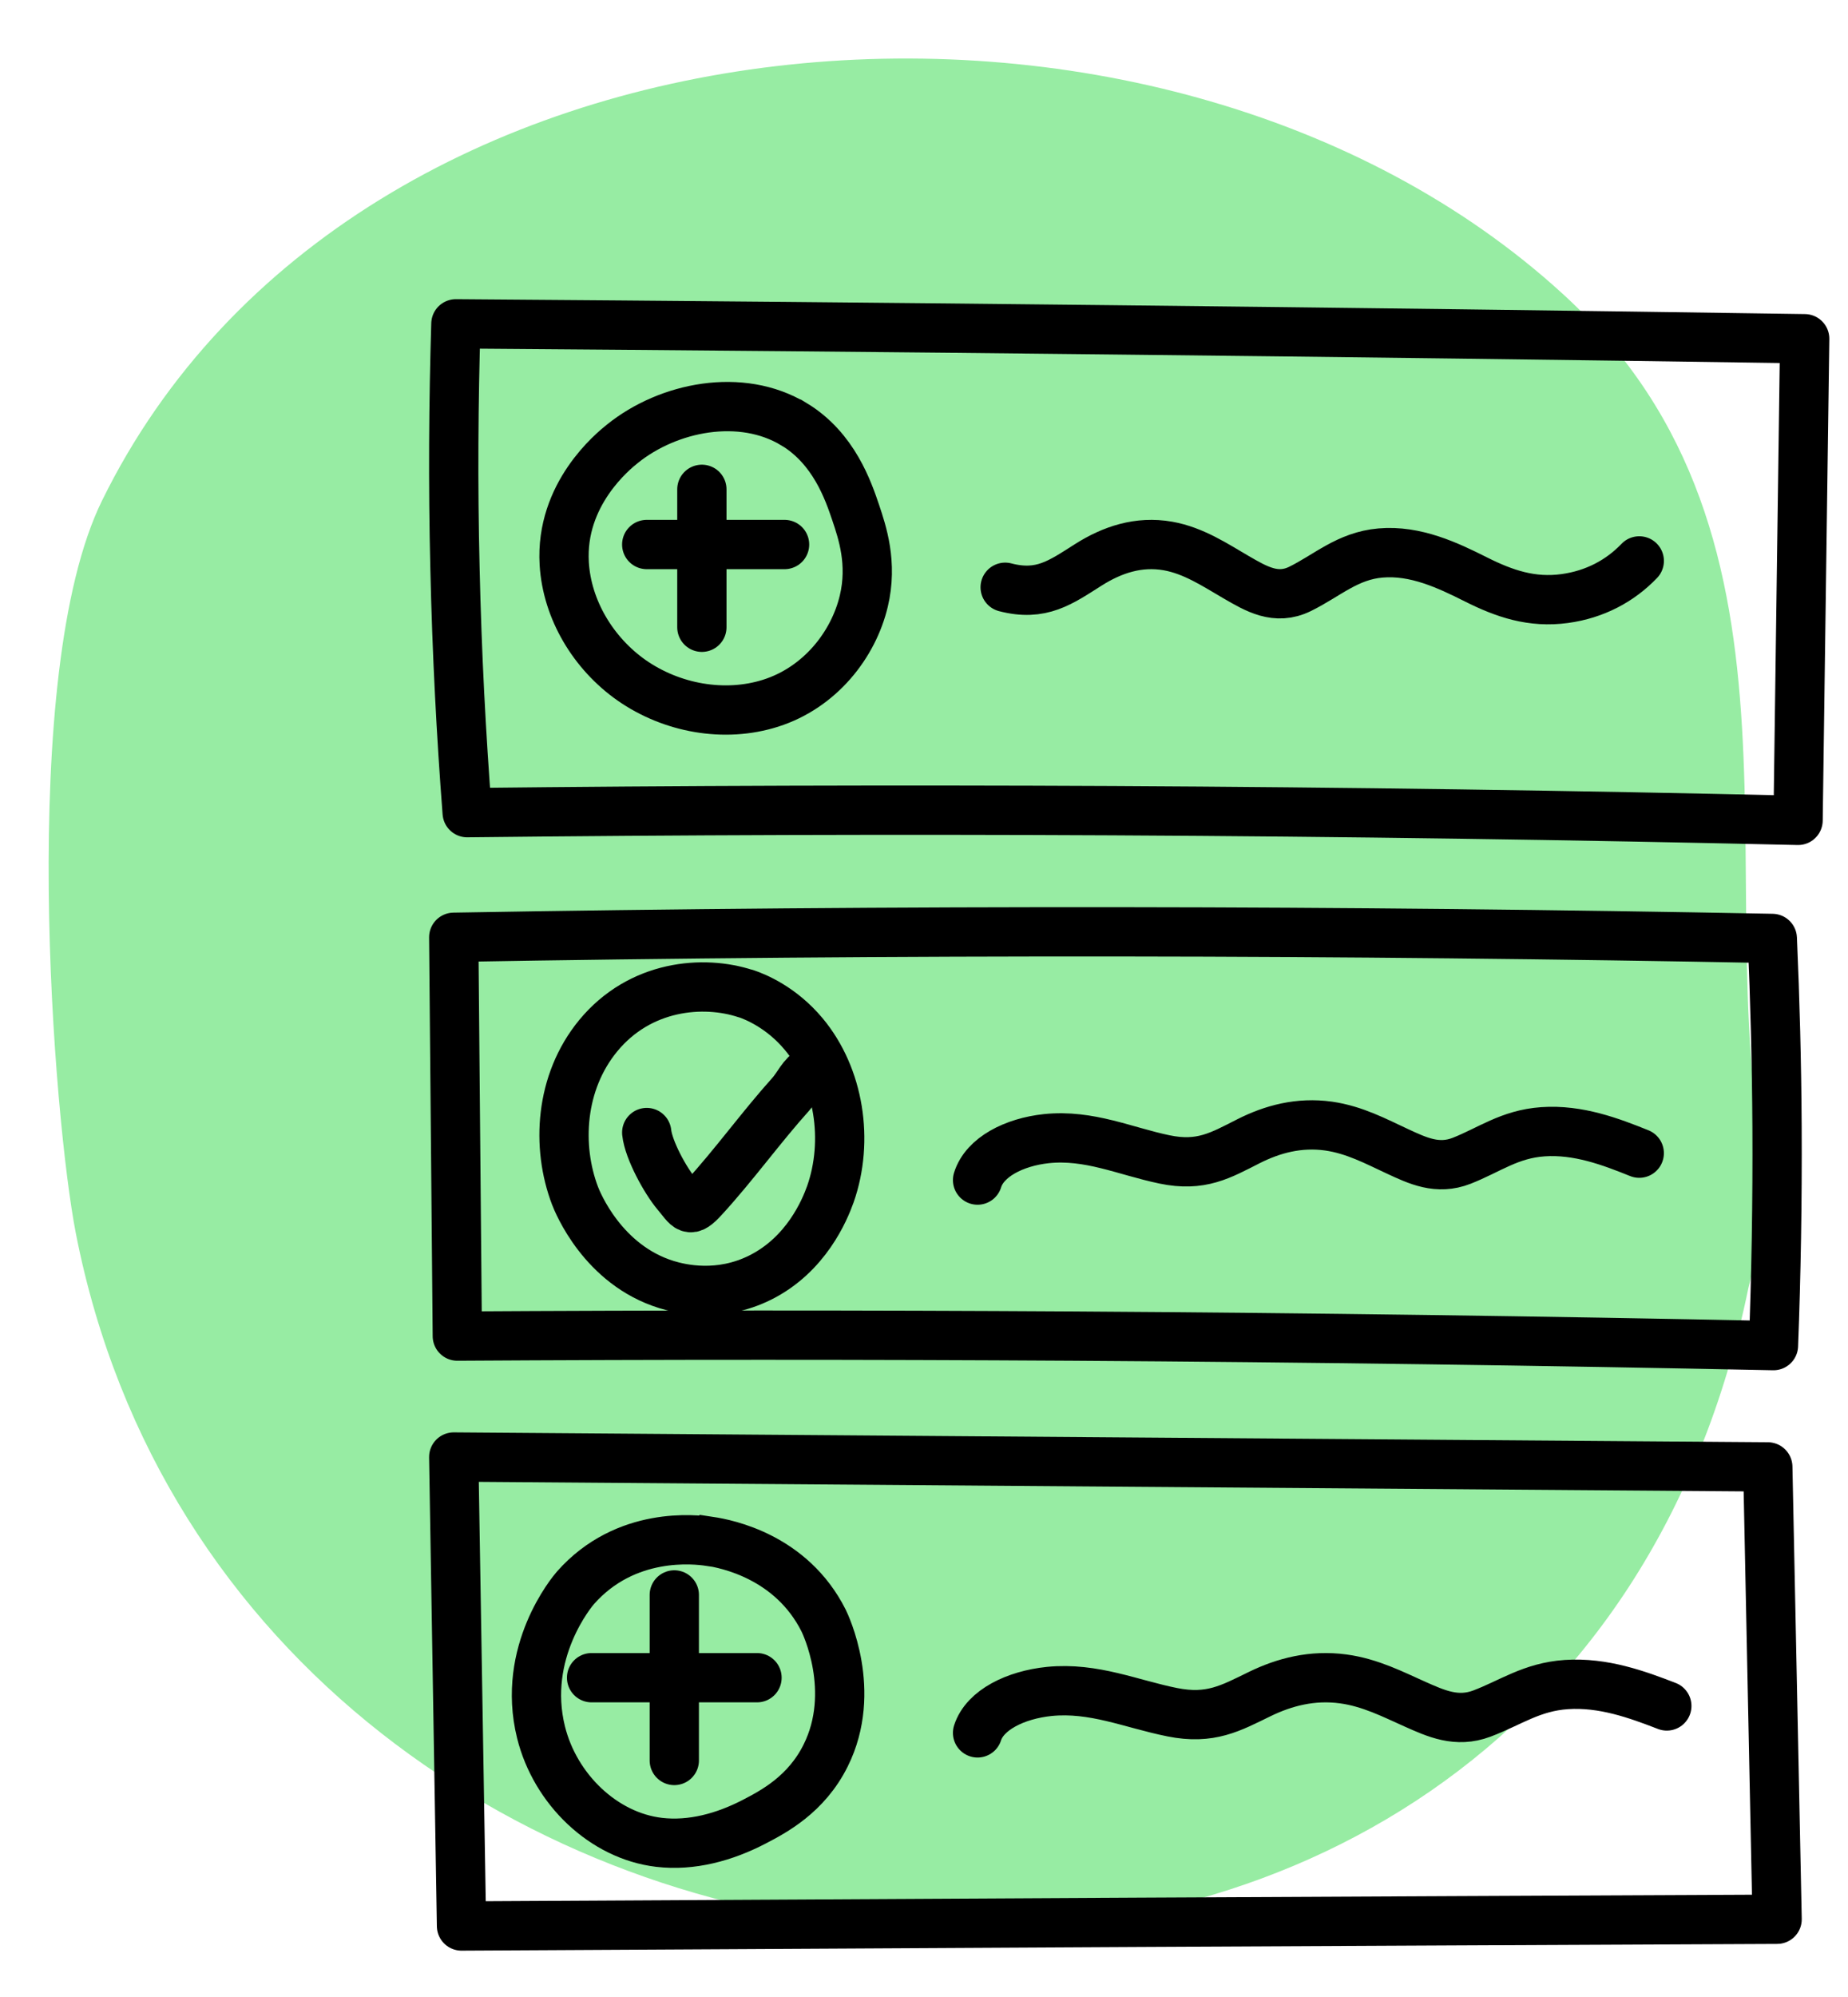 <?xml version="1.0" encoding="UTF-8"?><svg width="75" height="81" viewBox="0 0 75 81" fill="none" xmlns="http://www.w3.org/2000/svg">
<path fill-rule="evenodd" clip-rule="evenodd" d="M71.878 48.48C69.026 36.535 74.394 21.961 63.442 11.937C47.081 -3.038 14.377 -0.559 4.137 20.314C0.69 27.339 2.178 45.432 3.078 50.025C9.873 84.691 63.227 89.907 70.961 52.224L71.878 48.48Z" fill="#97ECA3"/>
<path d="M18.502 13.135C18.407 16.281 18.381 19.595 18.465 23.054C18.544 26.519 18.718 29.822 18.96 32.962C27.575 32.865 36.317 32.838 45.175 32.882C54.58 32.93 63.842 33.065 72.974 33.275C73.063 26.762 73.153 20.253 73.242 13.739C63.864 13.599 54.48 13.48 45.101 13.378C36.233 13.28 27.37 13.2 18.502 13.135Z" stroke="black" stroke-width="2" stroke-linejoin="round"/>
<path d="M18.415 38.017C27.316 37.861 36.379 37.786 45.597 37.796C54.525 37.805 63.302 37.899 71.928 38.064C72.037 40.532 72.105 43.077 72.12 45.696C72.136 48.757 72.084 51.72 71.975 54.579C62.627 54.386 53.149 54.254 43.547 54.193C35.123 54.142 26.792 54.142 18.56 54.193C18.513 48.8 18.461 43.406 18.415 38.017Z" stroke="black" stroke-width="2" stroke-linejoin="round"/>
<path d="M18.415 59.098C36.191 59.232 53.968 59.365 71.745 59.499C71.869 65.613 71.999 71.727 72.123 77.847C65.764 77.874 52.674 77.938 46.315 77.97C39.205 78.007 25.84 78.082 18.73 78.12C18.627 71.781 18.518 65.437 18.415 59.098Z" stroke="black" stroke-width="2" stroke-linejoin="round"/>
<path d="M32.218 17.205C30.083 15.914 27.134 16.492 25.262 17.998C24.882 18.302 22.732 20.042 22.899 22.859C23.011 24.733 24.083 26.508 25.636 27.595C27.25 28.722 29.395 29.121 31.277 28.522C33.285 27.884 34.636 26.149 35.056 24.384C35.425 22.844 34.99 21.578 34.732 20.805C34.428 19.907 33.847 18.187 32.223 17.205H32.218Z" stroke="black" stroke-width="2"/>
<path d="M30.263 40.303C28.549 39.738 25.977 39.947 24.277 42.011C22.719 43.906 22.578 46.51 23.338 48.502C23.437 48.757 24.456 51.305 27.056 52.105C27.638 52.283 29.188 52.65 30.854 51.819C32.722 50.887 33.469 49.083 33.699 48.441C34.464 46.265 34.06 43.672 32.619 41.944C31.713 40.859 30.662 40.431 30.263 40.298V40.303Z" stroke="black" stroke-width="2" stroke-linejoin="round"/>
<path d="M28.796 62.522C28.236 62.438 25.396 62.096 23.357 64.401C23.229 64.546 21.151 67.012 21.957 70.262C22.532 72.578 24.497 74.462 26.747 74.727C28.069 74.883 29.405 74.514 30.599 73.896C31.4 73.481 32.722 72.785 33.508 71.207C34.81 68.596 33.489 65.86 33.425 65.73C32.118 63.134 29.489 62.62 28.801 62.516L28.796 62.522Z" stroke="black" stroke-width="2"/>
<path d="M26.247 22.086C27.131 22.086 28.016 22.086 28.9 22.086C29.156 22.086 31.758 22.086 31.841 22.086" stroke="black" stroke-width="2" stroke-linecap="round"/>
<path d="M28.485 19.848V25.442" stroke="black" stroke-width="2" stroke-linecap="round"/>
<path d="M24.009 68.049C25.559 68.049 27.109 68.049 28.66 68.049C28.987 68.049 29.607 68.049 29.904 68.049C30.134 68.049 30.307 68.049 30.559 68.049C30.879 68.049 30.647 68.049 30.559 68.049" stroke="black" stroke-width="2" stroke-linecap="round"/>
<path d="M27.366 64.692V71.406" stroke="black" stroke-width="2" stroke-linecap="round"/>
<path d="M26.247 45.937C26.321 46.643 27.006 47.889 27.455 48.422C27.949 49.008 27.964 49.244 28.559 48.595C29.795 47.247 30.873 45.74 32.095 44.38C32.394 44.048 32.556 43.602 32.96 43.389" stroke="black" stroke-width="2" stroke-linecap="round"/>
<path d="M66.528 46.773C65.375 46.309 64.05 45.805 62.617 45.905C61.264 45.999 60.44 46.643 59.322 47.082C58.341 47.466 57.539 47.082 56.701 46.693C55.863 46.304 54.974 45.825 53.922 45.675C52.718 45.506 51.637 45.8 50.67 46.289C49.531 46.867 48.743 47.336 47.26 47.027C45.655 46.693 44.209 46.004 42.468 46.184C41.157 46.324 39.961 46.932 39.674 47.865" stroke="black" stroke-width="2" stroke-linecap="round"/>
<path d="M66.529 22.751C65.747 23.567 64.724 24.11 63.509 24.277C62.166 24.462 61.051 24.079 59.907 23.505C58.763 22.93 57.448 22.307 56.027 22.43C54.684 22.547 53.867 23.344 52.759 23.888C51.785 24.363 50.989 23.888 50.158 23.406C49.327 22.924 48.446 22.331 47.401 22.146C46.208 21.936 45.135 22.3 44.176 22.906C43.046 23.622 42.264 24.203 40.794 23.82" stroke="black" stroke-width="2" stroke-linecap="round"/>
<path d="M67.647 69.195C66.446 68.731 65.066 68.227 63.574 68.327C62.163 68.422 61.305 69.065 60.141 69.504C59.119 69.888 58.283 69.504 57.41 69.115C56.537 68.726 55.612 68.247 54.515 68.098C53.262 67.928 52.135 68.222 51.128 68.711C49.941 69.29 49.121 69.758 47.576 69.449C45.905 69.115 44.397 68.427 42.584 68.606C41.219 68.746 39.973 69.355 39.674 70.287" stroke="black" stroke-width="2" stroke-linecap="round"/>
</svg>
